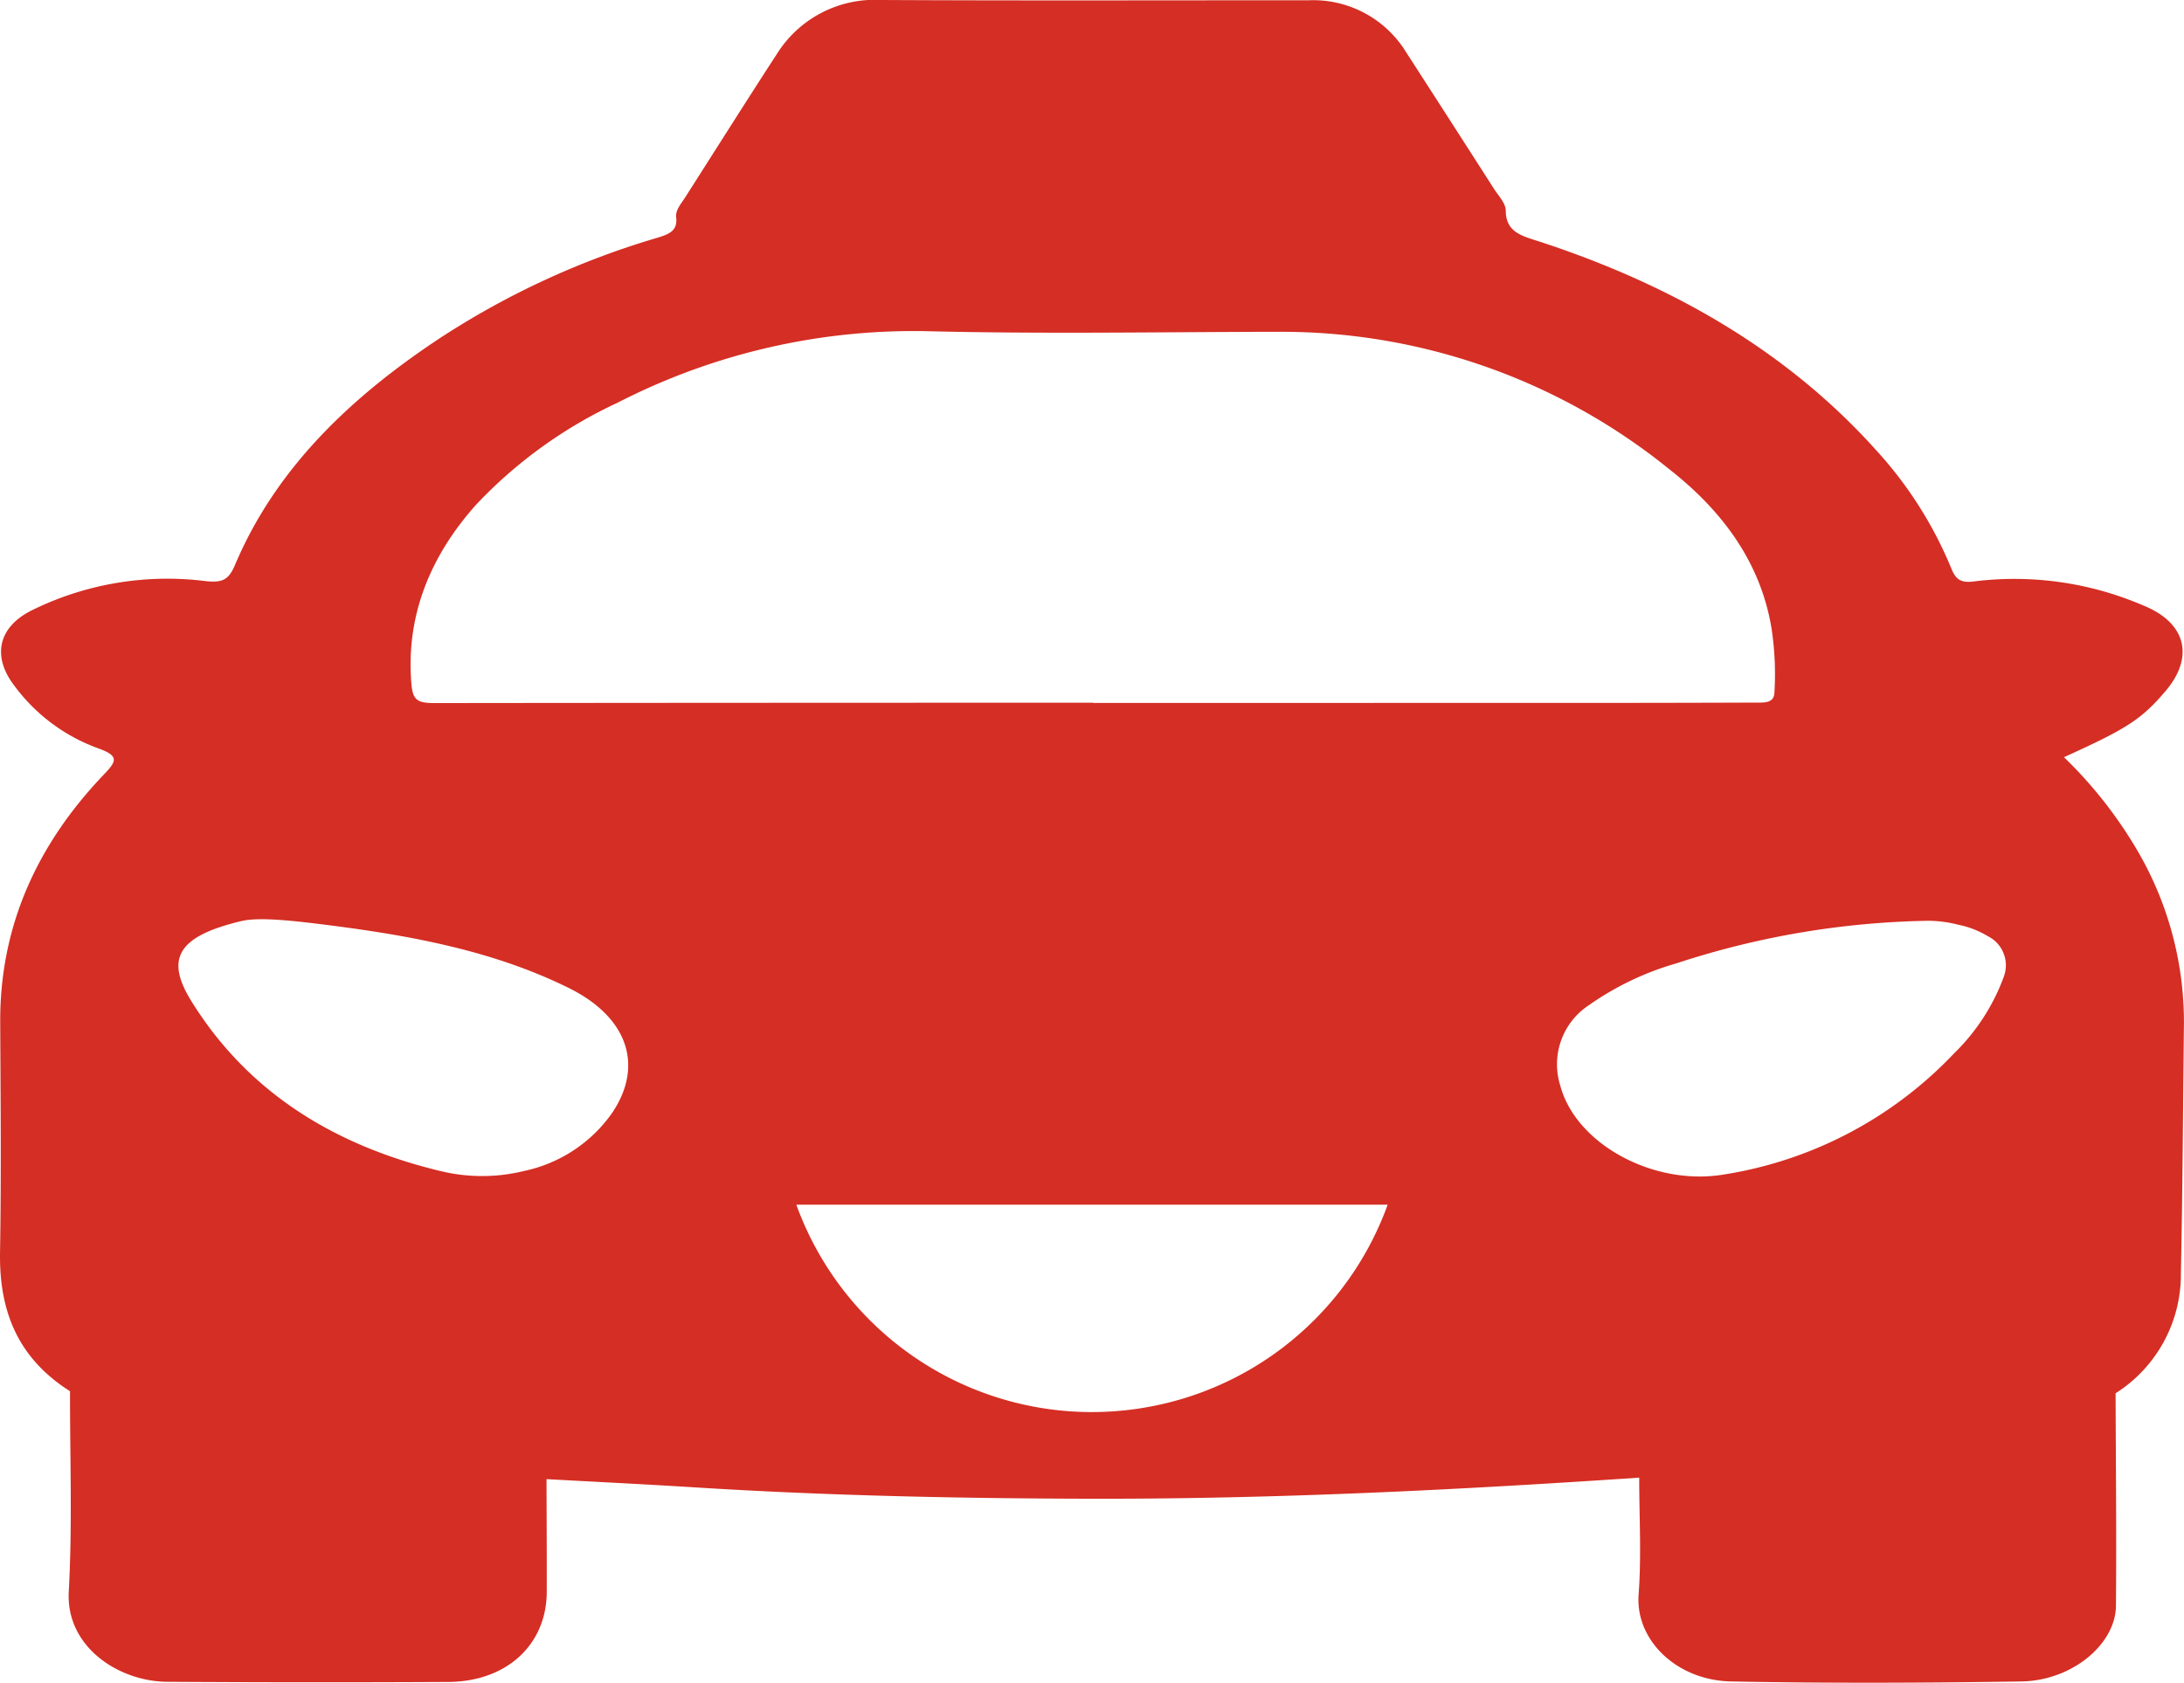 <svg fill="#d52e24" xmlns="http://www.w3.org/2000/svg" viewBox="0 0 173.688 133.858"><title>osobni-preprava</title><g><g><path d="M169.808,67.367a34.7,34.7,0,0,0-5.666-7.134c5.029-2.274,6.172-3.022,8.075-5.256,2.3-2.7,1.665-5.434-1.775-6.817a25.906,25.906,0,0,0-13.4-1.916c-1.048.146-1.486-.1-1.854-1.013a31.866,31.866,0,0,0-5.943-9.375C142.166,27.95,133.033,22.7,122.534,19.25c-1.4-.459-2.778-.72-2.784-2.489,0-.6-.6-1.208-.968-1.789Q115.3,9.536,111.8,4.114A8.669,8.669,0,0,0,104.048.023C92.731.019,81.415.059,70.1,0a9.184,9.184,0,0,0-8.335,4.322c-2.464,3.788-4.867,7.61-7.3,11.416-.314.493-.762.979-.691,1.56.133,1.1-.636,1.355-1.564,1.635a65.3,65.3,0,0,0-17.09,7.876C27.9,31.557,21.941,37.259,18.7,44.916c-.5,1.176-.961,1.481-2.425,1.3A24.36,24.36,0,0,0,2.629,48.5c-2.807,1.35-3.266,3.711-1.51,6.018a14.372,14.372,0,0,0,6.65,4.995c1.705.608,1.535,1.009.506,2.084C2.861,67.253-.018,73.793.017,81.318c.029,6.1.087,12.2-.014,18.3-.075,4.517,1.3,8.348,5.566,11.05-.01,5.313.193,10.637-.1,15.939-.241,4.392,3.959,7.151,7.838,7.176q11.18.069,22.36.011c4.649-.031,7.8-2.982,7.814-7.153.008-2.993-.011-5.986-.018-8.979,3.949.217,7.9.409,11.846.658,10.5.658,21.019.879,31.547.9,14.534.029,29.024-.7,43.506-1.677,0,3.1.185,6.213-.048,9.3-.269,3.592,2.994,6.827,7.364,6.912,7.691.149,15.389.118,23.082,0,4-.058,7.489-2.945,7.516-6.023.049-5.632-.012-11.265-.028-16.9a11.182,11.182,0,0,0,5.192-9.512c.14-6.661.168-13.326.244-19.988A27.044,27.044,0,0,0,169.808,67.367ZM48.633,88.6a11.43,11.43,0,0,1-6.921,4.54,13.98,13.98,0,0,1-6.79-.012c-8.6-2.085-15.315-6.422-19.692-13.472-2.081-3.351-1.189-5.174,4.026-6.4,1.414-.317,4.093-.013,6.76.324,6.672.844,13.243,2.056,19.221,5.013C49.959,80.929,51.238,84.814,48.633,88.6Zm38.211,23.728a25.006,25.006,0,0,1-23.515-16.5h47.03A25.006,25.006,0,0,1,86.844,112.326Zm.091-56.409V55.9q-26.2,0-52.395.028c-1.392,0-1.72-.269-1.826-1.575-.443-5.416,1.531-10.168,5.171-14.229A36.61,36.61,0,0,1,49.1,32.043a51.537,51.537,0,0,1,24.5-5.7c9.357.235,18.727.063,28.092.051a49.012,49.012,0,0,1,31.147,11c4.263,3.351,7.219,7.488,8.051,12.626a24.106,24.106,0,0,1,.223,5.1c-.043.835-.84.767-1.445.769q-8.7.032-17.407.023Q104.6,55.92,86.935,55.917Zm72.417,21.794a16.388,16.388,0,0,1-3.968,6.1,32.069,32.069,0,0,1-18.375,9.63c-5.614.9-11.718-2.507-12.924-7.089a5.624,5.624,0,0,1,2.285-6.4,23.192,23.192,0,0,1,6.962-3.325,67.5,67.5,0,0,1,20.026-3.383,9.711,9.711,0,0,1,2.374.313,7.368,7.368,0,0,1,2.359.914A2.587,2.587,0,0,1,159.352,77.711Z"/></g></g></svg>